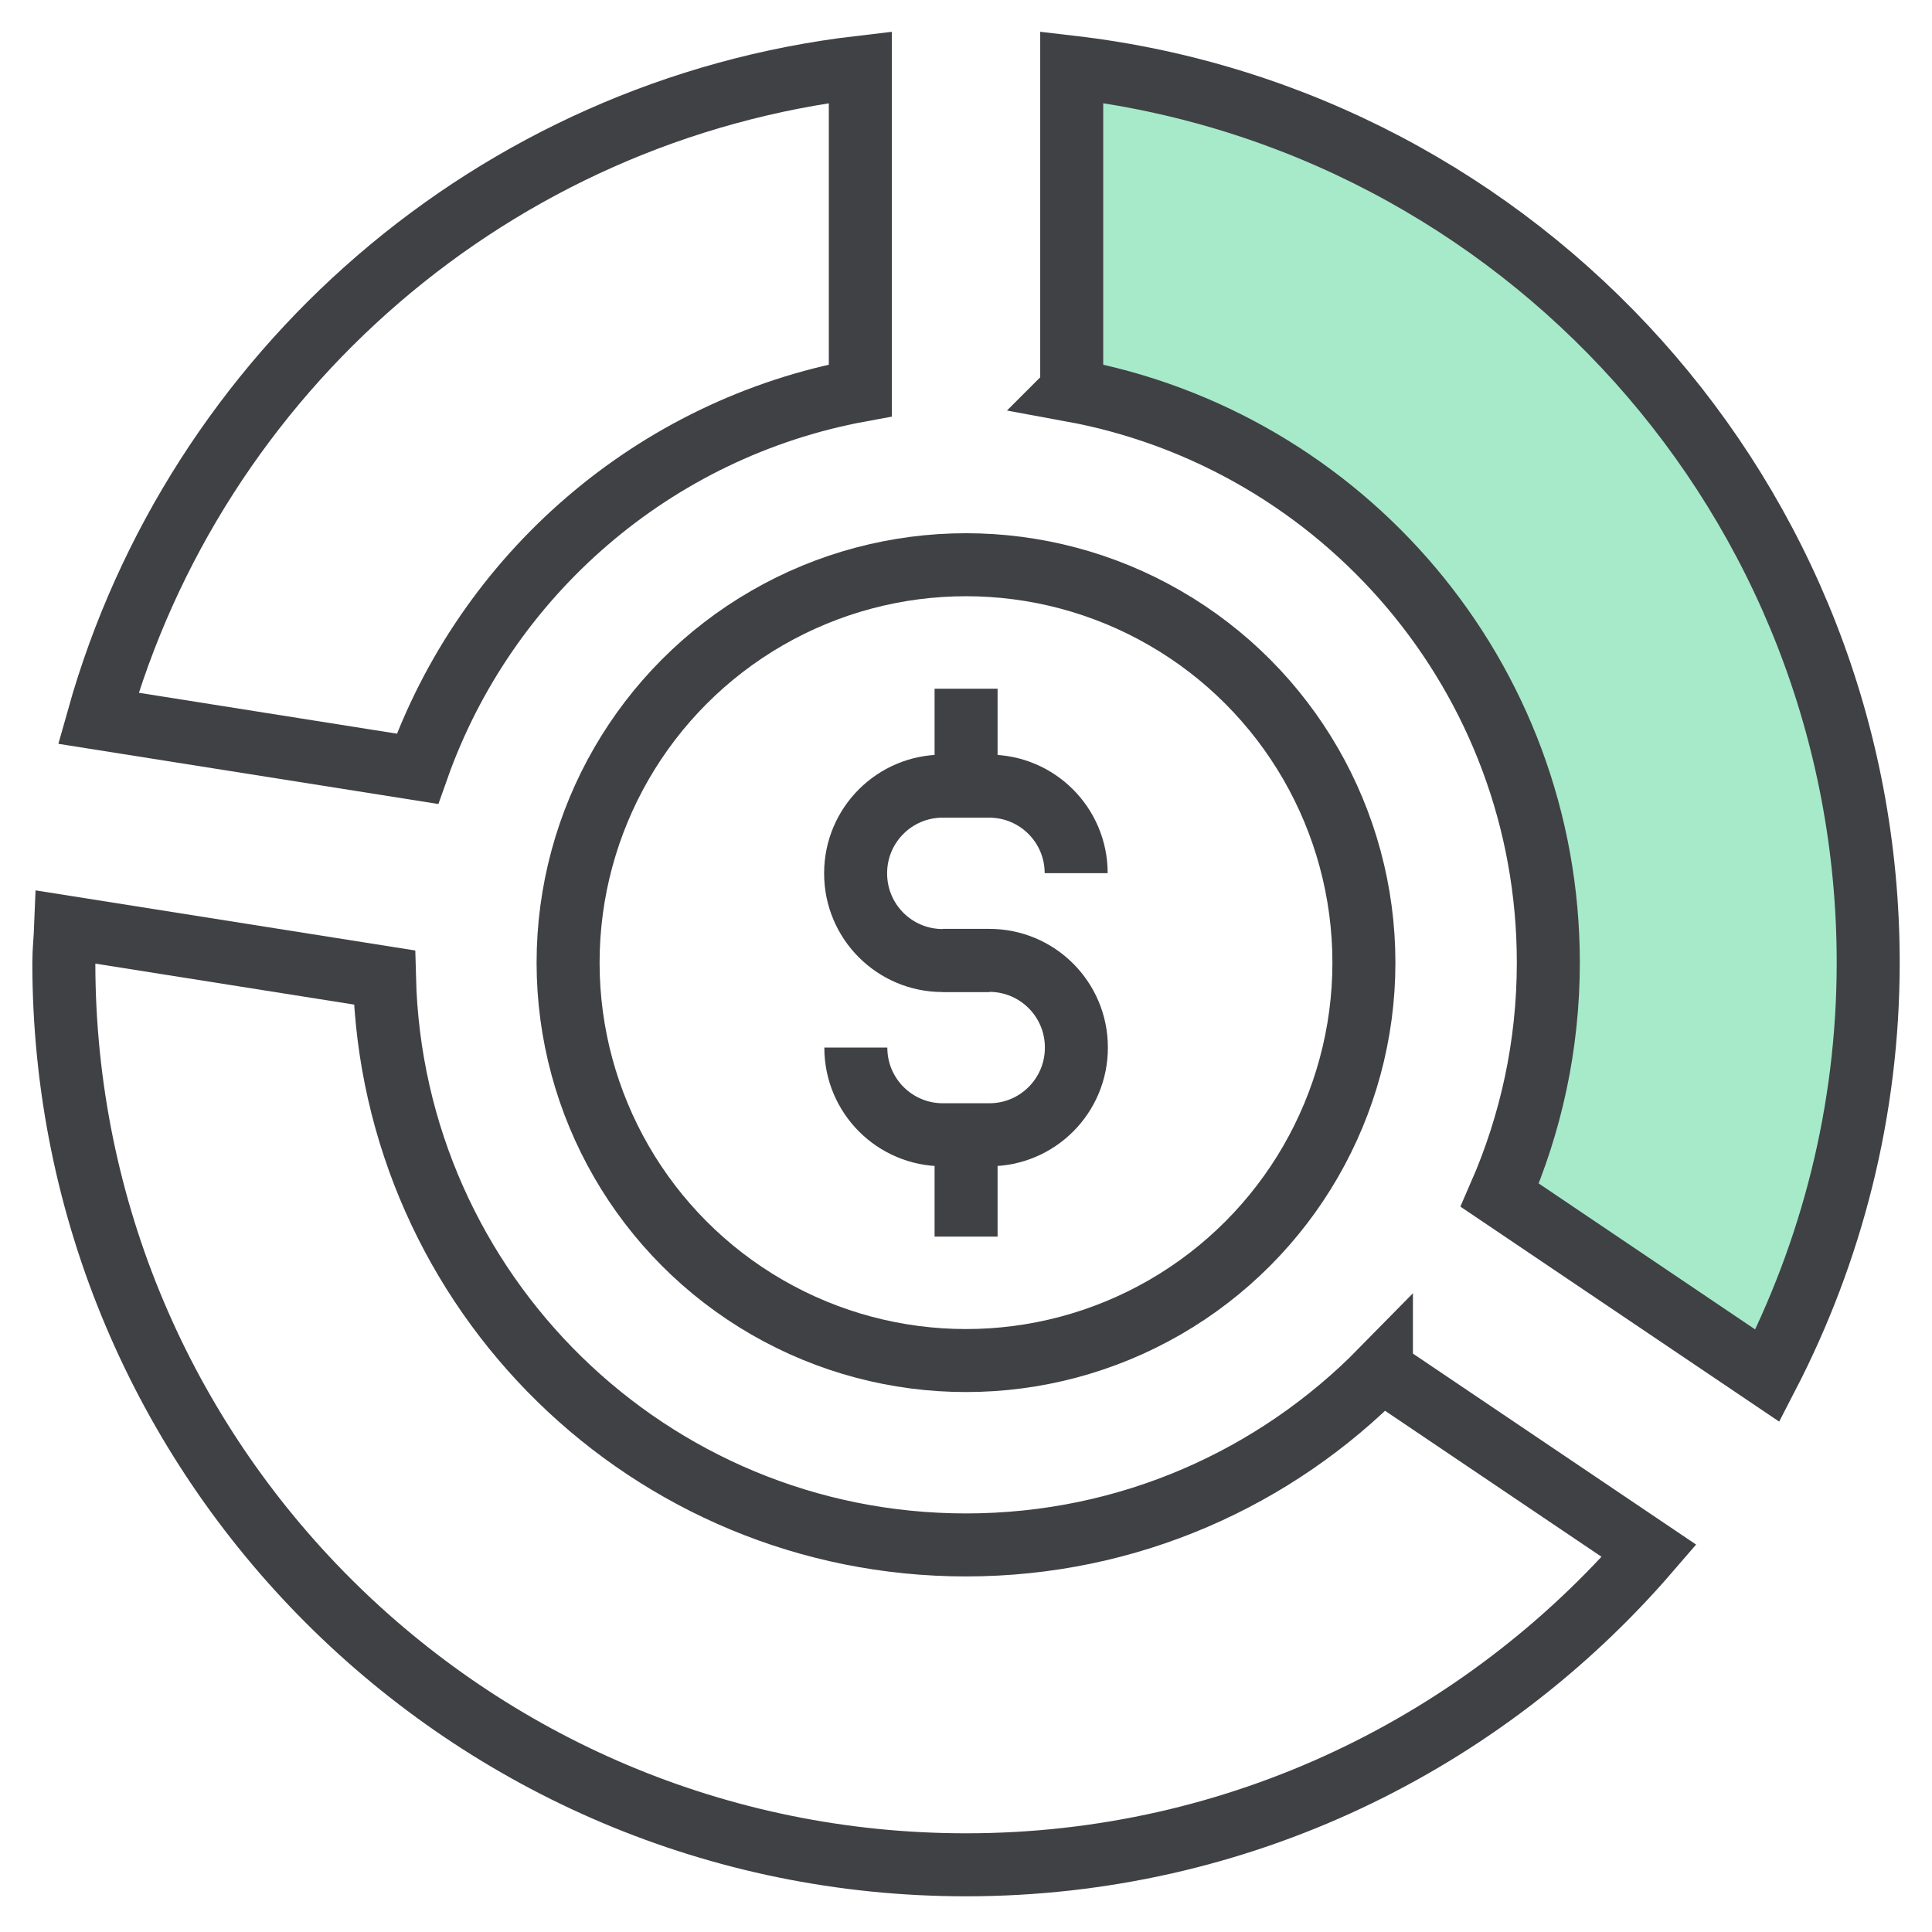 <?xml version="1.0" encoding="UTF-8"?><svg id="a" xmlns="http://www.w3.org/2000/svg" viewBox="0 0 46 46"><defs><style>.b{fill:#a6eaca;}.b,.c{stroke:#404145;stroke-miterlimit:10;stroke-width:1.5px;}.c{fill:none;}</style></defs><path class="c" d="M22.444,22.866h1.112c1.145,0,2.072.928,2.072,2.072v.008c0,1.145-.928,2.072-2.072,2.072h-1.107c-1.145,0-2.072-.928-2.072-2.072v-.004"/><path class="c" d="M23.556,22.87h-1.112c-1.145,0-2.072-.928-2.072-2.072v-.008c0-1.145.928-2.072,2.072-2.072h1.107c1.145,0,2.072.928,2.072,2.072h0"/><line class="c" x1="23.002" y1="16.398" x2="23.002" y2="18.481"/><line class="c" x1="23.002" y1="27.015" x2="23.002" y2="29.443"/><circle class="c" cx="23" cy="22.92" r="9.474"/><path class="c" d="M9.939,18.305c1.632-4.617,5.63-8.107,10.545-9.01V1.6C11.767,2.619,4.66,8.852,2.34,17.101l7.599,1.204Z"/><path class="b" d="M25.516,9.295c6.454,1.185,11.349,6.828,11.349,13.625,0,1.97-.416,3.84-1.157,5.536l6.374,4.299c1.523-2.949,2.399-6.288,2.399-9.836,0-11.01-8.289-20.073-18.964-21.32v7.695Z"/><path class="c" d="M32.891,32.627c-2.516,2.563-6.016,4.157-9.891,4.157-7.538,0-13.657-6.018-13.846-13.51l-7.591-1.202c-.011.284-.043.562-.043.848,0,11.863,9.617,21.48,21.48,21.48,6.506,0,12.325-2.905,16.264-7.475l-6.373-4.298Z"/></svg>
